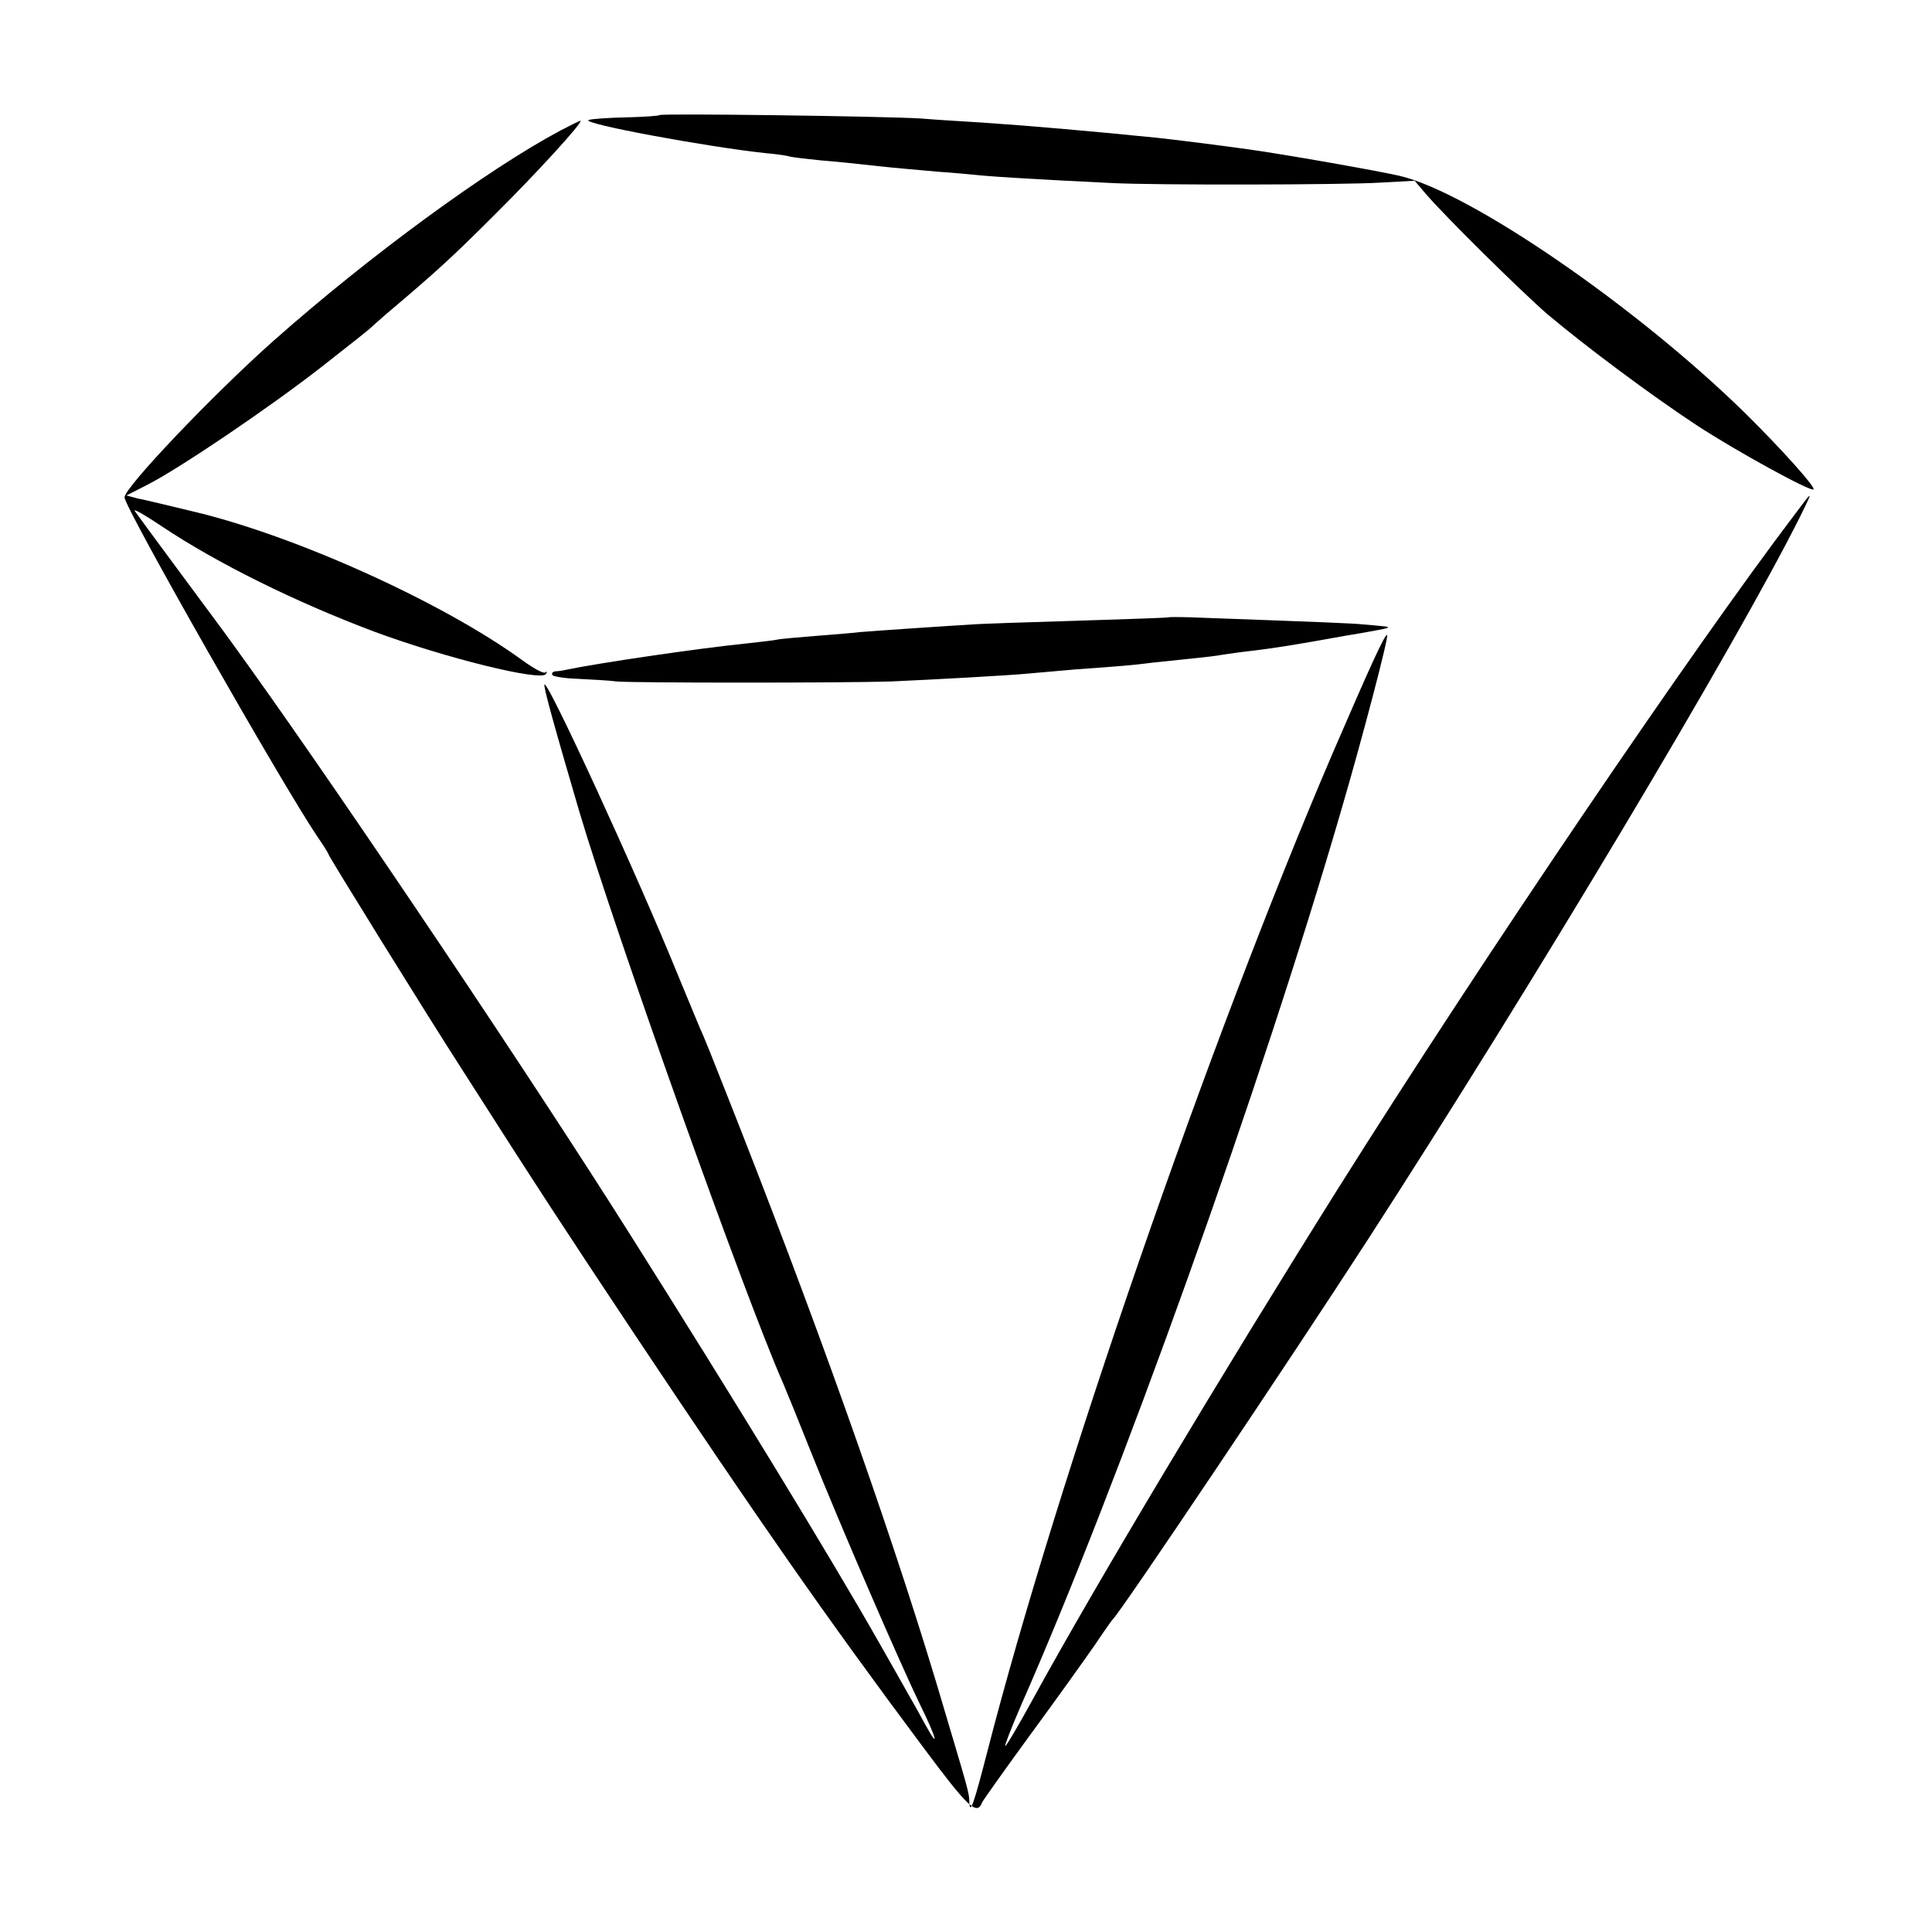 <?xml version="1.0" standalone="no"?>
<!DOCTYPE svg PUBLIC "-//W3C//DTD SVG 20010904//EN"
 "http://www.w3.org/TR/2001/REC-SVG-20010904/DTD/svg10.dtd">
<svg version="1.0" xmlns="http://www.w3.org/2000/svg"
 width="512pt" height="512pt" viewBox="0 0 512 512"
 preserveAspectRatio="xMidYMid meet">
<g transform="translate(0,512) scale(0.1,-0.1)"
fill="#000000" stroke="none">
<path d="M1748 4815 c-2 -2 -41 -5 -88 -6 -47 -1 -92 -4 -100 -7 -23 -9 312
-71 470 -88 25 -2 52 -6 60 -8 8 -3 47 -7 85 -11 39 -3 106 -10 150 -15 44 -5
116 -11 160 -15 44 -3 96 -8 115 -10 31 -3 156 -11 345 -20 110 -6 619 -5 712
1 l92 5 28 -33 c49 -58 256 -262 323 -320 102 -86 275 -215 395 -294 105 -69
304 -178 311 -171 6 6 -86 108 -179 200 -289 284 -732 588 -918 631 -56 13
-299 56 -399 70 -71 10 -197 26 -245 31 -179 18 -340 32 -460 40 -44 3 -118 7
-165 11 -97 6 -687 14 -692 9z"/>
<path d="M1485 4774 c-193 -103 -506 -332 -760 -557 -161 -143 -395 -389 -395
-415 0 -27 419 -763 511 -899 16 -23 29 -44 29 -46 0 -5 269 -439 355 -572
199 -312 279 -434 456 -700 328 -492 507 -749 763 -1092 122 -164 145 -186
159 -149 3 6 61 88 129 181 69 94 144 199 169 235 24 36 46 67 49 70 18 15
466 682 675 1005 441 682 973 1572 1145 1915 36 73 36 73 -12 9 -274 -361
-826 -1175 -1209 -1784 -313 -499 -647 -1057 -809 -1353 -40 -73 -74 -131 -76
-129 -2 2 17 50 42 108 257 582 638 1646 849 2374 54 184 126 458 121 462 -5
5 -46 -85 -146 -317 -326 -761 -730 -1928 -914 -2644 -35 -136 -45 -164 -47
-135 -1 32 1 21 -89 324 -129 427 -324 975 -562 1575 -27 69 -55 139 -63 155
-7 17 -33 80 -58 140 -108 266 -345 781 -354 771 -4 -4 29 -121 92 -336 97
-326 439 -1286 540 -1515 7 -16 40 -97 73 -180 78 -196 239 -567 291 -674 42
-85 52 -122 14 -53 -11 20 -30 55 -43 77 -12 22 -51 90 -85 150 -121 213 -382
641 -653 1070 -259 411 -747 1138 -1006 1500 -71 99 -71 99 -198 270 -57 77
-107 145 -111 151 -4 7 29 -12 72 -41 147 -98 353 -200 563 -279 186 -69 443
-133 455 -112 3 6 3 8 -2 4 -4 -4 -30 10 -59 31 -211 154 -604 332 -876 396
-63 15 -128 31 -145 34 l-30 8 55 28 c83 42 320 202 460 311 69 54 127 100
130 103 3 3 23 21 45 40 129 109 172 148 285 261 111 110 239 250 228 250 -2
0 -26 -12 -53 -26z"/>
<path d="M3097 3484 c-1 -1 -110 -5 -242 -9 -132 -4 -258 -8 -280 -10 -22 -1
-92 -6 -155 -10 -63 -4 -126 -9 -140 -10 -14 -2 -65 -6 -115 -10 -49 -4 -97
-8 -105 -10 -8 -2 -44 -6 -80 -10 -129 -13 -393 -52 -480 -70 -8 -2 -21 -4
-28 -4 -7 -1 -11 -5 -8 -10 3 -4 34 -9 68 -10 35 -2 81 -4 103 -7 46 -4 599
-4 725 0 112 5 315 16 365 21 22 2 78 7 125 11 126 9 150 11 205 18 28 3 75 8
105 11 30 3 66 7 80 10 14 2 48 7 75 10 60 7 117 16 255 41 19 3 55 9 80 14
29 5 36 8 20 10 -14 1 -38 4 -55 5 -26 3 -102 6 -458 19 -32 1 -59 1 -60 0z"/>
</g>
</svg>
